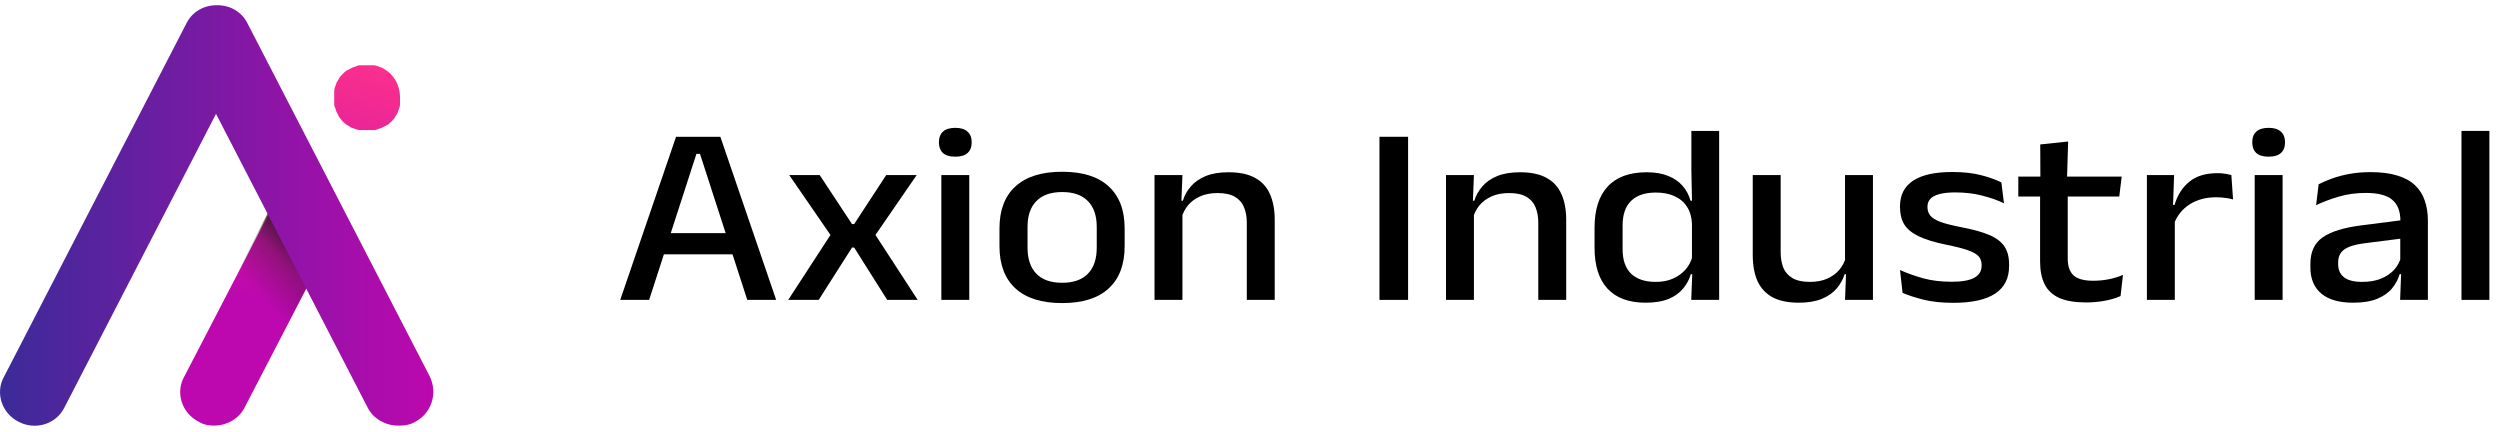 <svg width="214" height="37" viewBox="0 0 214 37" fill="none" xmlns="http://www.w3.org/2000/svg">
<path d="M18.327 36.432C17.837 36.432 17.43 36.351 17.021 36.106C15.553 35.371 14.981 33.576 15.797 32.189L23.632 17.091C24.366 15.622 26.162 15.133 27.549 15.867C29.018 16.602 29.589 18.397 28.773 19.784L20.939 34.882C20.449 35.861 19.388 36.432 18.327 36.432Z" fill="url(#paint0_linear_3646_60745)"/>
<path d="M27.467 15.786C25.998 15.051 24.285 15.622 23.55 17.01L19.633 24.681C21.102 26.15 22.489 27.782 23.795 29.332L28.773 19.703C29.508 18.234 28.936 16.52 27.549 15.786H27.467Z" fill="url(#paint1_linear_3646_60745)"/>
<path d="M34.078 36.432C33.017 36.432 31.956 35.861 31.466 34.882L18.491 9.747L5.515 34.882C4.78 36.351 2.985 36.84 1.598 36.106C0.129 35.371 -0.443 33.576 0.374 32.189L15.961 1.994C16.45 1.015 17.43 0.443 18.572 0.443C19.715 0.443 20.694 1.015 21.183 1.994L36.771 32.189C37.505 33.658 36.934 35.371 35.547 36.106C35.139 36.351 34.649 36.432 34.241 36.432H34.078Z" fill="url(#paint2_linear_3646_60745)"/>
<path d="M31.385 11.134C31.221 11.134 30.977 11.134 30.814 11.134C30.65 11.134 30.405 11.052 30.242 10.971C30.079 10.971 29.916 10.808 29.753 10.726C29.589 10.644 29.426 10.481 29.345 10.4C29.181 10.236 29.1 10.073 29.018 9.992C28.936 9.828 28.855 9.665 28.773 9.502C28.773 9.339 28.61 9.175 28.61 8.931C28.61 8.767 28.61 8.523 28.61 8.359C28.61 8.196 28.61 7.951 28.61 7.788C28.61 7.625 28.692 7.38 28.773 7.217C28.773 7.054 28.936 6.89 29.018 6.727C29.1 6.564 29.263 6.401 29.345 6.319C29.426 6.238 29.589 6.074 29.753 5.993C29.916 5.911 30.079 5.83 30.242 5.748C30.405 5.748 30.569 5.585 30.814 5.585C31.221 5.585 31.548 5.585 31.956 5.585C32.119 5.585 32.364 5.666 32.527 5.748C32.69 5.748 32.854 5.911 33.017 5.993C33.18 6.074 33.343 6.238 33.425 6.319C33.996 6.89 34.241 7.625 34.241 8.359C34.241 9.094 34.241 8.767 34.241 8.931C34.241 9.094 34.159 9.339 34.078 9.502C34.078 9.665 33.914 9.828 33.833 9.992C33.751 10.155 33.588 10.318 33.507 10.4C33.343 10.563 33.262 10.644 33.099 10.726C32.935 10.808 32.772 10.889 32.609 10.971C32.446 10.971 32.282 11.134 32.038 11.134C31.874 11.134 31.63 11.134 31.466 11.134H31.385Z" fill="url(#paint3_linear_3646_60745)"/>
<path d="M55.567 25.67H53.092L57.871 11.708H61.662L66.44 25.67H63.966L59.919 13.172H59.614L55.567 25.67ZM63.295 21.77H56.213V19.956H63.295V21.77Z" fill="black"/>
<path d="M70.081 25.67H67.472L71.288 19.803V20.404L67.558 14.986H70.166L72.933 19.181H73.116L75.859 14.986H78.468L74.738 20.404V19.803L78.553 25.67H75.944L73.116 21.191H72.933L70.081 25.67Z" fill="black"/>
<path d="M82.969 25.67H80.579V14.986H82.969V25.67ZM81.774 13.412C81.303 13.412 80.949 13.307 80.713 13.096C80.486 12.877 80.372 12.579 80.372 12.2V12.156C80.372 11.777 80.486 11.482 80.713 11.271C80.949 11.053 81.303 10.943 81.774 10.943C82.245 10.943 82.595 11.053 82.822 11.271C83.058 11.482 83.176 11.777 83.176 12.156V12.2C83.176 12.586 83.058 12.884 82.822 13.096C82.595 13.307 82.245 13.412 81.774 13.412Z" fill="black"/>
<path d="M90.919 25.943C89.164 25.943 87.831 25.525 86.921 24.687C86.01 23.849 85.555 22.644 85.555 21.071V19.552C85.555 17.986 86.01 16.788 86.921 15.958C87.831 15.12 89.164 14.702 90.919 14.702C92.674 14.702 94.003 15.12 94.905 15.958C95.815 16.788 96.27 17.986 96.27 19.552V21.071C96.27 22.644 95.815 23.849 94.905 24.687C94.003 25.525 92.674 25.943 90.919 25.943ZM90.919 24.206C91.886 24.206 92.621 23.948 93.125 23.431C93.629 22.913 93.881 22.171 93.881 21.202V19.421C93.881 18.46 93.629 17.724 93.125 17.214C92.621 16.697 91.886 16.439 90.919 16.439C89.952 16.439 89.216 16.697 88.713 17.214C88.209 17.724 87.957 18.46 87.957 19.421V21.202C87.957 22.171 88.209 22.913 88.713 23.431C89.216 23.948 89.952 24.206 90.919 24.206Z" fill="black"/>
<path d="M109.116 25.67H106.726V19.072C106.726 18.554 106.645 18.107 106.483 17.728C106.328 17.349 106.068 17.054 105.702 16.843C105.345 16.632 104.853 16.526 104.228 16.526C103.651 16.526 103.151 16.621 102.728 16.81C102.306 16.999 101.96 17.254 101.692 17.575C101.432 17.895 101.245 18.259 101.131 18.667L100.741 17.181H101.253C101.391 16.73 101.619 16.322 101.936 15.958C102.253 15.586 102.675 15.291 103.204 15.073C103.732 14.854 104.386 14.745 105.166 14.745C106.101 14.745 106.856 14.905 107.433 15.226C108.01 15.539 108.433 15.998 108.701 16.602C108.977 17.207 109.116 17.95 109.116 18.831V25.67ZM101.217 25.67H98.827V14.986H101.217L101.119 17.487L101.217 17.619V25.67Z" fill="black"/>
<path d="M120.532 11.708V25.67H118.082V11.708H120.532Z" fill="black"/>
<path d="M134.067 25.67H131.677V19.072C131.677 18.554 131.596 18.107 131.434 17.728C131.279 17.349 131.019 17.054 130.653 16.843C130.296 16.632 129.804 16.526 129.178 16.526C128.601 16.526 128.102 16.621 127.679 16.81C127.257 16.999 126.911 17.254 126.643 17.575C126.383 17.895 126.196 18.259 126.082 18.667L125.692 17.181H126.204C126.342 16.73 126.57 16.322 126.887 15.958C127.204 15.586 127.626 15.291 128.155 15.073C128.683 14.854 129.337 14.745 130.117 14.745C131.052 14.745 131.807 14.905 132.384 15.226C132.961 15.539 133.384 15.998 133.652 16.602C133.928 17.207 134.067 17.95 134.067 18.831V25.67ZM126.168 25.67H123.778V14.986H126.168L126.07 17.487L126.168 17.619V25.67Z" fill="black"/>
<path d="M140.857 25.911C139.435 25.911 138.35 25.51 137.603 24.709C136.863 23.908 136.493 22.739 136.493 21.202V19.509C136.493 17.957 136.867 16.777 137.615 15.969C138.371 15.153 139.484 14.745 140.955 14.745C141.662 14.745 142.267 14.847 142.771 15.051C143.283 15.248 143.697 15.528 144.014 15.892C144.339 16.256 144.571 16.686 144.709 17.181H145.502L144.831 19.159C144.807 18.576 144.665 18.088 144.404 17.695C144.144 17.294 143.787 16.992 143.332 16.788C142.877 16.584 142.344 16.482 141.735 16.482C140.817 16.482 140.114 16.719 139.626 17.192C139.138 17.666 138.895 18.369 138.895 19.301V21.344C138.895 22.254 139.134 22.946 139.614 23.42C140.101 23.893 140.808 24.13 141.735 24.13C142.296 24.13 142.787 24.035 143.21 23.846C143.641 23.656 143.998 23.398 144.283 23.07C144.567 22.742 144.762 22.375 144.868 21.967L145.428 23.474H144.734C144.604 23.919 144.384 24.326 144.075 24.698C143.775 25.069 143.364 25.364 142.844 25.583C142.324 25.801 141.662 25.911 140.857 25.911ZM147.159 25.67H144.77L144.868 23.168L144.831 22.491V18.055L144.843 17.64L144.782 14.614V11.206H147.159V25.67Z" fill="black"/>
<path d="M150.035 14.986H152.425V21.584C152.425 22.094 152.502 22.542 152.656 22.928C152.819 23.307 153.083 23.602 153.449 23.813C153.814 24.024 154.306 24.13 154.923 24.13C155.509 24.13 156.008 24.035 156.423 23.846C156.845 23.656 157.191 23.401 157.459 23.081C157.727 22.753 157.914 22.389 158.02 21.988L158.41 23.474H157.898C157.76 23.919 157.532 24.326 157.215 24.698C156.898 25.069 156.476 25.364 155.947 25.583C155.419 25.801 154.765 25.911 153.985 25.911C153.058 25.911 152.303 25.754 151.718 25.441C151.141 25.12 150.714 24.658 150.438 24.053C150.169 23.442 150.035 22.699 150.035 21.825V14.986ZM157.934 14.986H160.324V25.67H157.934L158.032 23.168L157.934 23.037V14.986Z" fill="black"/>
<path d="M167.2 25.922C166.241 25.922 165.4 25.834 164.676 25.659C163.953 25.477 163.348 25.281 162.86 25.069L162.641 23.114C163.242 23.383 163.904 23.62 164.628 23.824C165.351 24.021 166.163 24.119 167.065 24.119C167.935 24.119 168.577 24.006 168.991 23.78C169.414 23.547 169.625 23.205 169.625 22.753V22.666C169.625 22.375 169.54 22.134 169.369 21.945C169.199 21.748 168.894 21.573 168.455 21.42C168.024 21.267 167.411 21.111 166.614 20.951C165.615 20.747 164.827 20.506 164.25 20.23C163.673 19.953 163.258 19.614 163.006 19.214C162.762 18.806 162.641 18.318 162.641 17.75V17.651C162.641 16.69 163.014 15.962 163.762 15.466C164.51 14.971 165.631 14.723 167.126 14.723C168.069 14.723 168.89 14.814 169.589 14.996C170.288 15.179 170.865 15.386 171.32 15.619L171.539 17.4C170.995 17.138 170.373 16.919 169.674 16.744C168.983 16.562 168.215 16.471 167.37 16.471C166.793 16.471 166.33 16.522 165.981 16.624C165.631 16.719 165.379 16.857 165.225 17.04C165.07 17.214 164.993 17.425 164.993 17.673V17.75C164.993 18.019 165.074 18.256 165.237 18.46C165.4 18.656 165.688 18.835 166.102 18.995C166.525 19.148 167.11 19.297 167.858 19.443C168.865 19.632 169.67 19.855 170.271 20.109C170.873 20.364 171.308 20.692 171.576 21.093C171.844 21.486 171.978 21.996 171.978 22.622V22.786C171.978 23.828 171.58 24.61 170.783 25.135C169.987 25.659 168.792 25.922 167.2 25.922Z" fill="black"/>
<path d="M178.57 25.889C177.619 25.889 176.855 25.761 176.278 25.506C175.701 25.244 175.283 24.855 175.023 24.337C174.762 23.813 174.632 23.161 174.632 22.382V15.849H176.997V22.131C176.997 22.786 177.164 23.267 177.497 23.573C177.83 23.878 178.391 24.032 179.179 24.032C179.651 24.032 180.102 23.988 180.532 23.9C180.963 23.813 181.361 23.689 181.727 23.529L181.52 25.343C181.13 25.517 180.679 25.652 180.167 25.747C179.655 25.841 179.122 25.889 178.57 25.889ZM181.41 16.821H172.767V15.117H181.617L181.41 16.821ZM176.936 15.302H174.657L174.645 12.364L177.034 12.112L176.936 15.302Z" fill="black"/>
<path d="M186.067 19.214L185.555 17.542H186.14C186.392 16.697 186.814 16.034 187.408 15.554C188.001 15.066 188.809 14.822 189.833 14.822C190.077 14.822 190.292 14.84 190.479 14.876C190.674 14.905 190.849 14.942 191.004 14.986L191.15 17.072C190.955 17.014 190.735 16.97 190.492 16.941C190.248 16.905 189.984 16.887 189.699 16.887C188.83 16.887 188.078 17.087 187.444 17.487C186.81 17.888 186.351 18.463 186.067 19.214ZM186.164 25.67H183.775V14.986H186.103L185.994 18.099L186.164 18.252V25.67Z" fill="black"/>
<path d="M195.391 25.67H193.002V14.986H195.391V25.67ZM194.196 13.412C193.725 13.412 193.371 13.307 193.136 13.096C192.908 12.877 192.794 12.579 192.794 12.2V12.156C192.794 11.777 192.908 11.482 193.136 11.271C193.371 11.053 193.725 10.943 194.196 10.943C194.667 10.943 195.017 11.053 195.244 11.271C195.48 11.482 195.598 11.777 195.598 12.156V12.2C195.598 12.586 195.48 12.884 195.244 13.096C195.017 13.307 194.667 13.412 194.196 13.412Z" fill="black"/>
<path d="M207.827 25.67H205.45L205.547 23.136L205.462 22.808V19.443L205.474 18.908C205.474 18.085 205.239 17.48 204.767 17.094C204.304 16.708 203.556 16.515 202.524 16.515C201.687 16.515 200.911 16.621 200.196 16.832C199.481 17.043 198.835 17.287 198.258 17.564L198.477 15.772C198.802 15.605 199.184 15.441 199.623 15.281C200.062 15.12 200.558 14.989 201.11 14.887C201.663 14.785 202.268 14.734 202.927 14.734C203.829 14.734 204.593 14.833 205.218 15.029C205.844 15.219 206.348 15.495 206.73 15.86C207.112 16.224 207.388 16.661 207.559 17.171C207.738 17.68 207.827 18.248 207.827 18.875V25.67ZM201.415 25.911C200.237 25.911 199.335 25.652 198.709 25.135C198.083 24.61 197.77 23.868 197.77 22.906V22.578C197.77 21.559 198.12 20.805 198.819 20.317C199.526 19.822 200.635 19.479 202.146 19.29L205.73 18.831L205.864 20.383L202.427 20.82C201.606 20.922 201.021 21.1 200.672 21.355C200.322 21.602 200.147 21.97 200.147 22.458V22.611C200.147 23.099 200.314 23.474 200.647 23.736C200.988 23.999 201.505 24.13 202.195 24.13C202.829 24.13 203.374 24.035 203.829 23.846C204.284 23.656 204.654 23.405 204.938 23.092C205.222 22.771 205.417 22.418 205.523 22.032L205.852 23.463H205.413C205.283 23.9 205.068 24.305 204.767 24.676C204.467 25.047 204.044 25.346 203.5 25.572C202.963 25.798 202.268 25.911 201.415 25.911Z" fill="black"/>
<path d="M213.092 25.67H210.703V11.206H213.092V25.67Z" fill="black"/>
<defs>
<linearGradient id="paint0_linear_3646_60745" x1="28.691" y1="2.973" x2="22.244" y2="25.742" gradientUnits="userSpaceOnUse">
<stop stop-color="#FF328B"/>
<stop offset="1" stop-color="#BC08AE"/>
</linearGradient>
<linearGradient id="paint1_linear_3646_60745" x1="26.733" y1="20.111" x2="21.837" y2="24.844" gradientUnits="userSpaceOnUse">
<stop stop-color="#161616"/>
<stop offset="0.5" stop-color="#161616" stop-opacity="0.3"/>
<stop offset="1" stop-color="#161616" stop-opacity="0"/>
</linearGradient>
<linearGradient id="paint2_linear_3646_60745" x1="-0.034" y1="18.397" x2="37.015" y2="18.397" gradientUnits="userSpaceOnUse">
<stop stop-color="#3B2B99"/>
<stop offset="1" stop-color="#BC08AE"/>
</linearGradient>
<linearGradient id="paint3_linear_3646_60745" x1="32.527" y1="4.034" x2="26.162" y2="26.803" gradientUnits="userSpaceOnUse">
<stop stop-color="#FF328B"/>
<stop offset="1" stop-color="#BC08AE"/>
</linearGradient>
</defs>
</svg>
